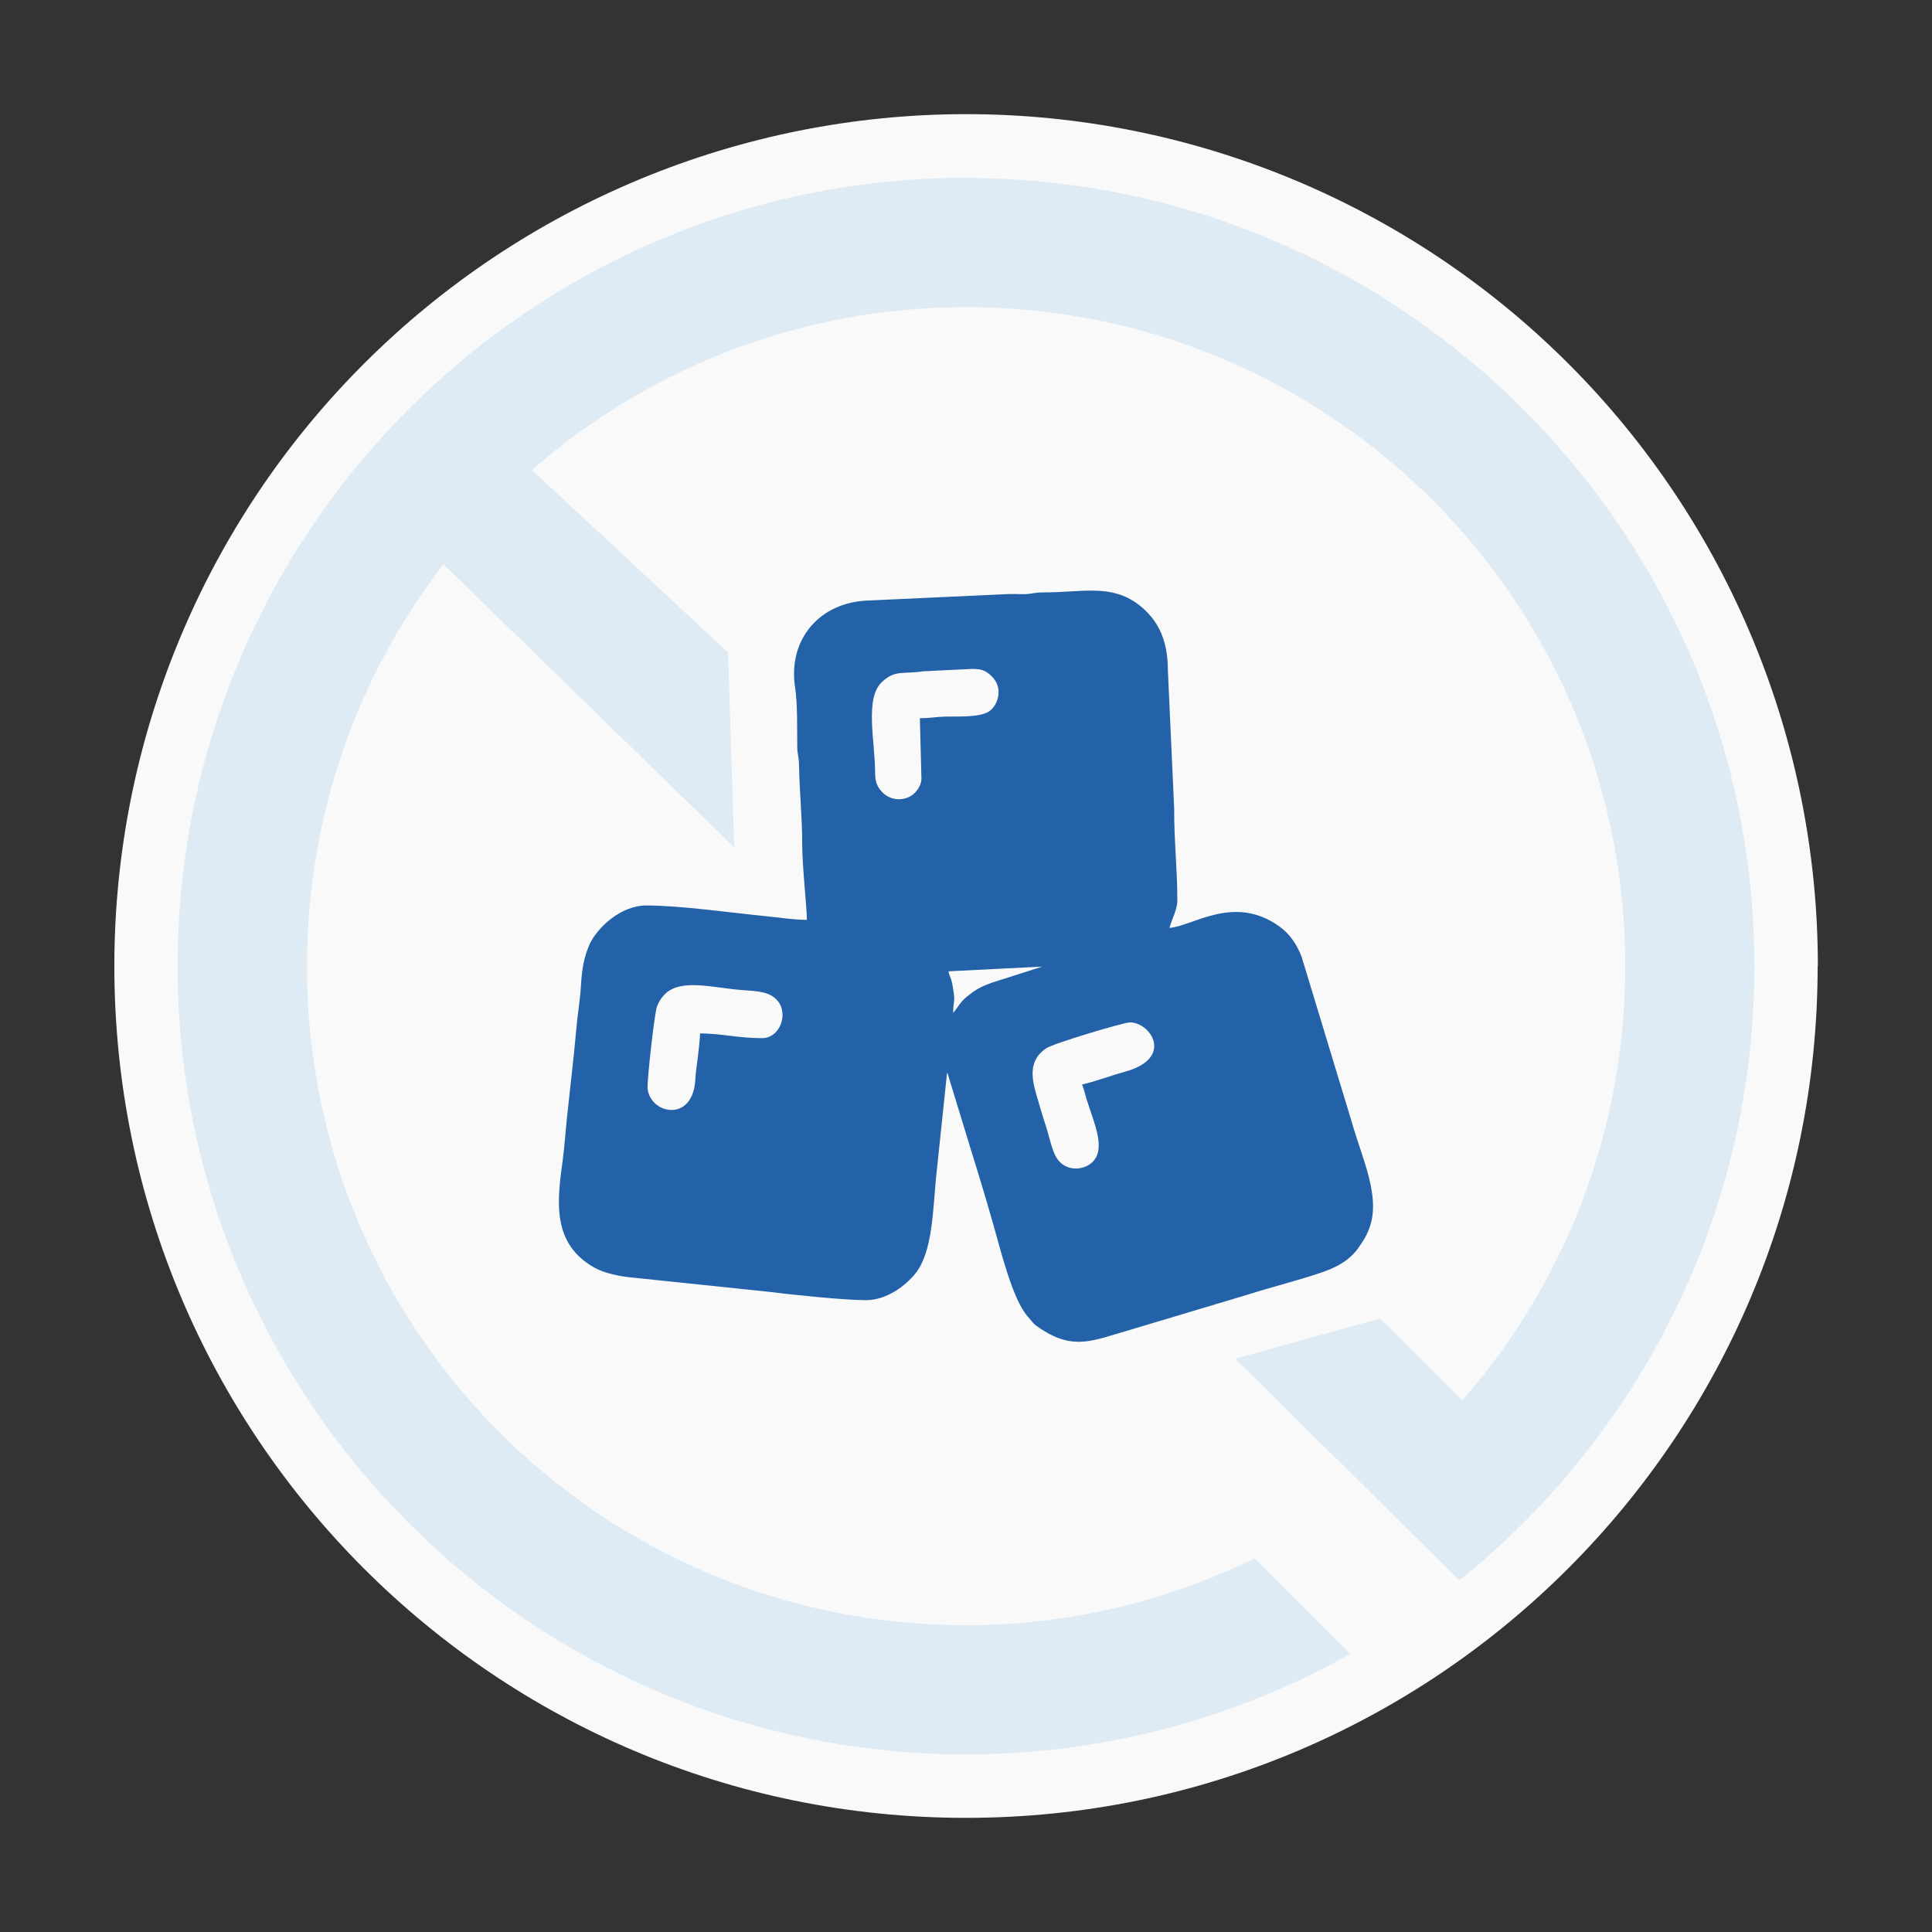 <?xml version="1.0" encoding="UTF-8"?>
<svg id="b" data-name="Layer 2" xmlns="http://www.w3.org/2000/svg" width="98" height="98" xmlns:xlink="http://www.w3.org/1999/xlink" viewBox="0 0 98 98">
  <rect x="0" y="0" width="98" height="98" fill="#333333" stroke="none"/>
  <defs>
    <style>
      .e {
        clip-path: url(#d);
      }

      .f {
        fill: none;
      }

      .f, .g, .h, .i {
        stroke-width: 0px;
      }

      .g {
        fill: #deebf5;
      }

      .g, .h, .i {
        fill-rule: evenodd;
      }

      .h {
        fill: #f9f9f9;
      }

      .i {
        fill: #2361a9;
      }
    </style>
    <clipPath id="d">
      <rect class="f" width="98" height="98"/>
    </clipPath>
  </defs>
  <g id="c" data-name="Layer 1">
    <g class="e">
      <g>
        <path class="h" d="m92.2,49c0,23.87-19.34,43.21-43.2,43.21S5.8,72.87,5.8,49c0-11.46,4.55-22.45,12.66-30.55,8.1-8.1,19.09-12.66,30.55-12.66s22.45,4.56,30.55,12.66c8.1,8.1,12.65,19.09,12.65,30.54Z"/>
        <path class="g" d="m49,9.02c-22.05,0-39.99,17.94-39.99,39.98s17.94,39.99,39.99,39.99c7.08,0,13.73-1.86,19.5-5.1l-4.85-4.84c-4.42,2.15-9.39,3.39-14.65,3.39-18.51,0-33.43-14.93-33.43-33.43,0-7.68,2.58-14.75,6.92-20.39,4.92,4.79,9.83,9.57,14.75,14.36-.1-3.29-.21-6.59-.31-9.88-3.32-3.09-6.63-6.17-9.95-9.26,5.88-5.14,13.57-8.26,22.02-8.26,18.5,0,33.44,14.93,33.44,33.43,0,8.45-3.12,16.15-8.27,22.03-1.39-1.39-2.78-2.77-4.17-4.16-2.45.68-4.89,1.36-7.34,2.04l11.37,11.24c9.11-7.33,14.96-18.57,14.96-31.15,0-22.04-17.95-39.98-39.99-39.98Z"/>
      </g>
      <path class="i" d="m40.93,46.66c-.66,0-1.29-.11-1.93-.17-1.83-.18-4.48-.56-6.22-.56-1.28,0-2.51,1.12-2.9,2.03-.26.61-.36,1.2-.41,2.01-.04.74-.18,1.52-.24,2.26-.13,1.48-.32,3.02-.47,4.45-.08.78-.12,1.43-.22,2.2-.3,2.14-.52,4.22,1.61,5.42.52.29,1.29.45,1.99.51l6.8.71c1.09.14,3.85.43,4.98.43,1.07,0,2.02-.74,2.52-1.36.86-1.08.88-3.18,1.04-4.85l.56-5.33s.02.03.03.05l1.17,3.83c.41,1.31.79,2.57,1.17,3.91.37,1.3.96,3.72,1.72,4.58.33.37.23.34.67.63,1.66,1.09,2.63.59,4.31.11l6.21-1.86c1.14-.37,3.22-.89,4.13-1.27.64-.27,1.15-.62,1.5-1.16.22-.33.33-.47.49-.88.64-1.63-.36-3.59-.9-5.53l-2.52-8.3c-.25-.64-.61-1.16-1.13-1.53-2.29-1.64-4.36-.02-5.57.08.09-.37.4-.93.4-1.37,0-1.65-.17-3.1-.16-4.68l-.32-7.02c0-1.43-.43-2.53-1.5-3.34-1.39-1.05-2.84-.61-4.8-.61-.47,0-.55.07-.96.09-.32,0-.66-.02-.97,0l-6.94.32c-2.5.07-4.11,1.98-3.74,4.4.13.83.1,2.09.11,2.96,0,.45.08.51.09.96.02,1.32.17,2.85.16,3.96,0,1.24.24,3.27.24,3.95m5.73-10.25l.08,3.07c0,.28-.19.56-.34.71-.42.42-1.2.46-1.68-.07-.22-.25-.33-.48-.33-.96,0-1.56-.54-3.76.34-4.59.68-.64,1.05-.39,2.12-.55l2.47-.12c.5,0,.68.1.95.34.65.6.36,1.46-.05,1.78-.47.37-1.68.28-2.28.3-.45.01-.73.08-1.29.08Zm1.69,14.93c0-.57.1-.51.02-1.06-.13-.87-.15-.58-.26-1.04l4.76-.24-2.57.82c-.46.17-.72.29-1.11.59-.5.37-.55.6-.84.94Zm-9.69,1.29c-1.23,0-2.07-.24-3.15-.24,0,.27-.07.85-.11,1.18-.05.39-.11.79-.13,1.16-.12,2.2-2.27,1.76-2.42.47-.04-.38.35-3.87.48-4.19.11-.27.25-.48.46-.67.86-.75,2.5-.23,3.98-.14.47.03.98.07,1.3.24,1.09.55.62,2.19-.41,2.19Zm16.22,2.34c.08.16.18.56.23.74.39,1.24,1,2.51.31,3.2-.44.45-1.43.52-1.86-.27-.2-.36-.32-.93-.44-1.33-.13-.43-.29-.9-.4-1.3-.24-.88-.78-2.1.34-2.86.38-.26,3.95-1.32,4.25-1.32,1.07,0,2.25,1.82-.24,2.5-.72.2-1.45.48-2.18.65Z"/>
    </g>
  </g>
</svg>